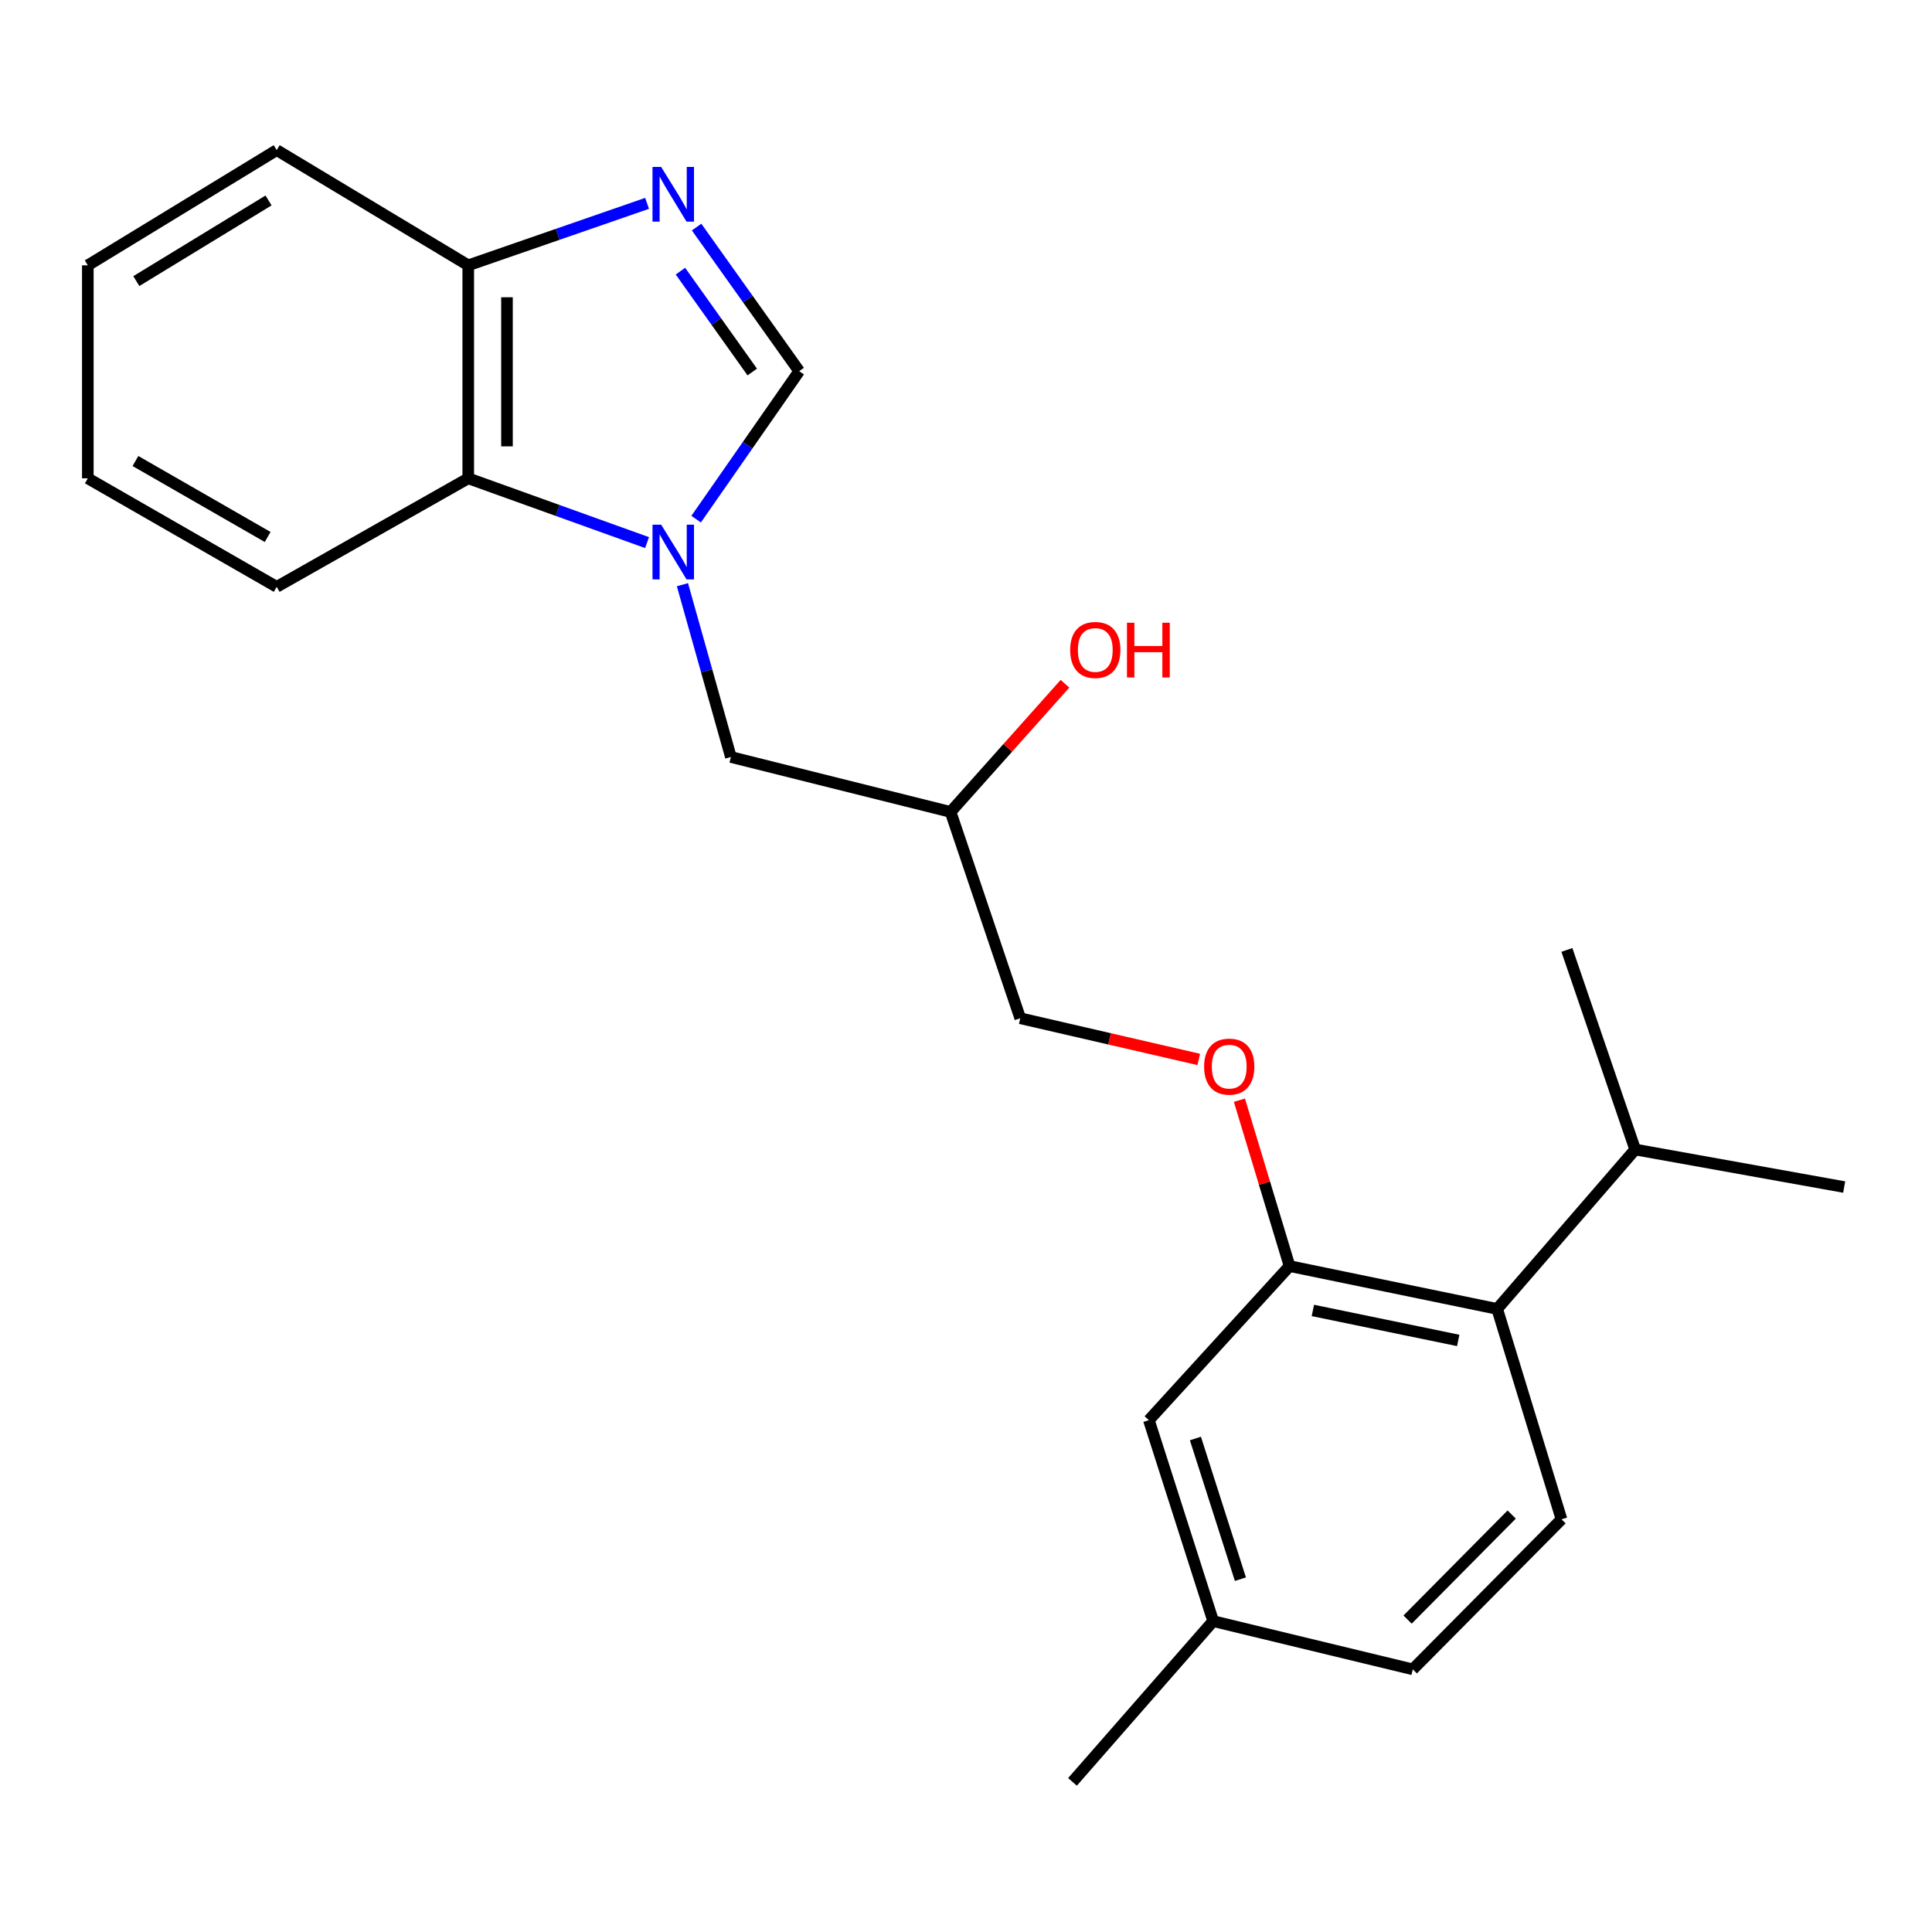 <?xml version='1.0' encoding='iso-8859-1'?>
<svg version='1.1' baseProfile='full'
              xmlns='http://www.w3.org/2000/svg'
                      xmlns:rdkit='http://www.rdkit.org/xml'
                      xmlns:xlink='http://www.w3.org/1999/xlink'
                  xml:space='preserve'
width='1000px' height='1000px' viewBox='0 0 1000 1000'>
<!-- END OF HEADER -->
<rect style='opacity:1.0;fill:#FFFFFF;stroke:none' width='1000' height='1000' x='0' y='0'> </rect>
<path class='bond-1' d='M 360.32,268.713 L 386.991,230.413' style='fill:none;fill-rule:evenodd;stroke:#0000FF;stroke-width:6px;stroke-linecap:butt;stroke-linejoin:miter;stroke-opacity:1' />
<path class='bond-1' d='M 386.991,230.413 L 413.662,192.114' style='fill:none;fill-rule:evenodd;stroke:#000000;stroke-width:6px;stroke-linecap:butt;stroke-linejoin:miter;stroke-opacity:1' />
<path class='bond-3' d='M 334.915,280.85 L 288.641,264.214' style='fill:none;fill-rule:evenodd;stroke:#0000FF;stroke-width:6px;stroke-linecap:butt;stroke-linejoin:miter;stroke-opacity:1' />
<path class='bond-3' d='M 288.641,264.214 L 242.366,247.579' style='fill:none;fill-rule:evenodd;stroke:#000000;stroke-width:6px;stroke-linecap:butt;stroke-linejoin:miter;stroke-opacity:1' />
<path class='bond-6' d='M 353.229,302.64 L 365.765,347.231' style='fill:none;fill-rule:evenodd;stroke:#0000FF;stroke-width:6px;stroke-linecap:butt;stroke-linejoin:miter;stroke-opacity:1' />
<path class='bond-6' d='M 365.765,347.231 L 378.3,391.821' style='fill:none;fill-rule:evenodd;stroke:#000000;stroke-width:6px;stroke-linecap:butt;stroke-linejoin:miter;stroke-opacity:1' />
<path class='bond-0' d='M 360.557,117.533 L 387.109,154.823' style='fill:none;fill-rule:evenodd;stroke:#0000FF;stroke-width:6px;stroke-linecap:butt;stroke-linejoin:miter;stroke-opacity:1' />
<path class='bond-0' d='M 387.109,154.823 L 413.662,192.114' style='fill:none;fill-rule:evenodd;stroke:#000000;stroke-width:6px;stroke-linecap:butt;stroke-linejoin:miter;stroke-opacity:1' />
<path class='bond-0' d='M 352.192,140.348 L 370.779,166.451' style='fill:none;fill-rule:evenodd;stroke:#0000FF;stroke-width:6px;stroke-linecap:butt;stroke-linejoin:miter;stroke-opacity:1' />
<path class='bond-0' d='M 370.779,166.451 L 389.365,192.555' style='fill:none;fill-rule:evenodd;stroke:#000000;stroke-width:6px;stroke-linecap:butt;stroke-linejoin:miter;stroke-opacity:1' />
<path class='bond-23' d='M 334.926,105.257 L 288.646,121.293' style='fill:none;fill-rule:evenodd;stroke:#0000FF;stroke-width:6px;stroke-linecap:butt;stroke-linejoin:miter;stroke-opacity:1' />
<path class='bond-23' d='M 288.646,121.293 L 242.366,137.328' style='fill:none;fill-rule:evenodd;stroke:#000000;stroke-width:6px;stroke-linecap:butt;stroke-linejoin:miter;stroke-opacity:1' />
<path class='bond-2' d='M 667.475,655.324 L 654.499,612.392' style='fill:none;fill-rule:evenodd;stroke:#000000;stroke-width:6px;stroke-linecap:butt;stroke-linejoin:miter;stroke-opacity:1' />
<path class='bond-2' d='M 654.499,612.392 L 641.522,569.46' style='fill:none;fill-rule:evenodd;stroke:#FF0000;stroke-width:6px;stroke-linecap:butt;stroke-linejoin:miter;stroke-opacity:1' />
<path class='bond-4' d='M 667.475,655.324 L 774.941,677.499' style='fill:none;fill-rule:evenodd;stroke:#000000;stroke-width:6px;stroke-linecap:butt;stroke-linejoin:miter;stroke-opacity:1' />
<path class='bond-4' d='M 679.544,678.284 L 754.77,693.807' style='fill:none;fill-rule:evenodd;stroke:#000000;stroke-width:6px;stroke-linecap:butt;stroke-linejoin:miter;stroke-opacity:1' />
<path class='bond-9' d='M 667.475,655.324 L 594.658,735.069' style='fill:none;fill-rule:evenodd;stroke:#000000;stroke-width:6px;stroke-linecap:butt;stroke-linejoin:miter;stroke-opacity:1' />
<path class='bond-5' d='M 242.366,247.579 L 242.366,137.328' style='fill:none;fill-rule:evenodd;stroke:#000000;stroke-width:6px;stroke-linecap:butt;stroke-linejoin:miter;stroke-opacity:1' />
<path class='bond-5' d='M 262.414,231.041 L 262.414,153.866' style='fill:none;fill-rule:evenodd;stroke:#000000;stroke-width:6px;stroke-linecap:butt;stroke-linejoin:miter;stroke-opacity:1' />
<path class='bond-16' d='M 242.366,247.579 L 143.22,303.745' style='fill:none;fill-rule:evenodd;stroke:#000000;stroke-width:6px;stroke-linecap:butt;stroke-linejoin:miter;stroke-opacity:1' />
<path class='bond-7' d='M 774.941,677.499 L 808.232,786.391' style='fill:none;fill-rule:evenodd;stroke:#000000;stroke-width:6px;stroke-linecap:butt;stroke-linejoin:miter;stroke-opacity:1' />
<path class='bond-11' d='M 774.941,677.499 L 846.366,594.981' style='fill:none;fill-rule:evenodd;stroke:#000000;stroke-width:6px;stroke-linecap:butt;stroke-linejoin:miter;stroke-opacity:1' />
<path class='bond-17' d='M 242.366,137.328 L 143.22,77.698' style='fill:none;fill-rule:evenodd;stroke:#000000;stroke-width:6px;stroke-linecap:butt;stroke-linejoin:miter;stroke-opacity:1' />
<path class='bond-10' d='M 378.3,391.821 L 492.014,420.255' style='fill:none;fill-rule:evenodd;stroke:#000000;stroke-width:6px;stroke-linecap:butt;stroke-linejoin:miter;stroke-opacity:1' />
<path class='bond-25' d='M 808.232,786.391 L 731.26,864.053' style='fill:none;fill-rule:evenodd;stroke:#000000;stroke-width:6px;stroke-linecap:butt;stroke-linejoin:miter;stroke-opacity:1' />
<path class='bond-25' d='M 782.447,783.928 L 728.567,838.291' style='fill:none;fill-rule:evenodd;stroke:#000000;stroke-width:6px;stroke-linecap:butt;stroke-linejoin:miter;stroke-opacity:1' />
<path class='bond-8' d='M 620.47,548.361 L 574.274,537.702' style='fill:none;fill-rule:evenodd;stroke:#FF0000;stroke-width:6px;stroke-linecap:butt;stroke-linejoin:miter;stroke-opacity:1' />
<path class='bond-8' d='M 574.274,537.702 L 528.078,527.042' style='fill:none;fill-rule:evenodd;stroke:#000000;stroke-width:6px;stroke-linecap:butt;stroke-linejoin:miter;stroke-opacity:1' />
<path class='bond-14' d='M 594.658,735.069 L 627.937,839.094' style='fill:none;fill-rule:evenodd;stroke:#000000;stroke-width:6px;stroke-linecap:butt;stroke-linejoin:miter;stroke-opacity:1' />
<path class='bond-14' d='M 618.744,744.564 L 642.039,817.381' style='fill:none;fill-rule:evenodd;stroke:#000000;stroke-width:6px;stroke-linecap:butt;stroke-linejoin:miter;stroke-opacity:1' />
<path class='bond-12' d='M 492.014,420.255 L 528.078,527.042' style='fill:none;fill-rule:evenodd;stroke:#000000;stroke-width:6px;stroke-linecap:butt;stroke-linejoin:miter;stroke-opacity:1' />
<path class='bond-15' d='M 492.014,420.255 L 521.623,387.081' style='fill:none;fill-rule:evenodd;stroke:#000000;stroke-width:6px;stroke-linecap:butt;stroke-linejoin:miter;stroke-opacity:1' />
<path class='bond-15' d='M 521.623,387.081 L 551.231,353.906' style='fill:none;fill-rule:evenodd;stroke:#FF0000;stroke-width:6px;stroke-linecap:butt;stroke-linejoin:miter;stroke-opacity:1' />
<path class='bond-18' d='M 846.366,594.981 L 954.545,614.416' style='fill:none;fill-rule:evenodd;stroke:#000000;stroke-width:6px;stroke-linecap:butt;stroke-linejoin:miter;stroke-opacity:1' />
<path class='bond-19' d='M 846.366,594.981 L 811.027,491.68' style='fill:none;fill-rule:evenodd;stroke:#000000;stroke-width:6px;stroke-linecap:butt;stroke-linejoin:miter;stroke-opacity:1' />
<path class='bond-13' d='M 731.26,864.053 L 627.937,839.094' style='fill:none;fill-rule:evenodd;stroke:#000000;stroke-width:6px;stroke-linecap:butt;stroke-linejoin:miter;stroke-opacity:1' />
<path class='bond-20' d='M 627.937,839.094 L 555.109,922.302' style='fill:none;fill-rule:evenodd;stroke:#000000;stroke-width:6px;stroke-linecap:butt;stroke-linejoin:miter;stroke-opacity:1' />
<path class='bond-21' d='M 143.22,303.745 L 45.455,247.579' style='fill:none;fill-rule:evenodd;stroke:#000000;stroke-width:6px;stroke-linecap:butt;stroke-linejoin:miter;stroke-opacity:1' />
<path class='bond-21' d='M 138.542,277.937 L 70.106,238.621' style='fill:none;fill-rule:evenodd;stroke:#000000;stroke-width:6px;stroke-linecap:butt;stroke-linejoin:miter;stroke-opacity:1' />
<path class='bond-24' d='M 143.22,77.698 L 45.455,137.328' style='fill:none;fill-rule:evenodd;stroke:#000000;stroke-width:6px;stroke-linecap:butt;stroke-linejoin:miter;stroke-opacity:1' />
<path class='bond-24' d='M 138.994,103.757 L 70.558,145.499' style='fill:none;fill-rule:evenodd;stroke:#000000;stroke-width:6px;stroke-linecap:butt;stroke-linejoin:miter;stroke-opacity:1' />
<path class='bond-22' d='M 45.455,247.579 L 45.455,137.328' style='fill:none;fill-rule:evenodd;stroke:#000000;stroke-width:6px;stroke-linecap:butt;stroke-linejoin:miter;stroke-opacity:1' />
<path  class='atom-0' d='M 342.214 271.565
L 351.494 286.565
Q 352.414 288.045, 353.894 290.725
Q 355.374 293.405, 355.454 293.565
L 355.454 271.565
L 359.214 271.565
L 359.214 299.885
L 355.334 299.885
L 345.374 283.485
Q 344.214 281.565, 342.974 279.365
Q 341.774 277.165, 341.414 276.485
L 341.414 299.885
L 337.734 299.885
L 337.734 271.565
L 342.214 271.565
' fill='#0000FF'/>
<path  class='atom-1' d='M 342.214 86.403
L 351.494 101.403
Q 352.414 102.883, 353.894 105.563
Q 355.374 108.243, 355.454 108.403
L 355.454 86.403
L 359.214 86.403
L 359.214 114.723
L 355.334 114.723
L 345.374 98.323
Q 344.214 96.403, 342.974 94.203
Q 341.774 92.003, 341.414 91.323
L 341.414 114.723
L 337.734 114.723
L 337.734 86.403
L 342.214 86.403
' fill='#0000FF'/>
<path  class='atom-9' d='M 623.246 552.081
Q 623.246 545.281, 626.606 541.481
Q 629.966 537.681, 636.246 537.681
Q 642.526 537.681, 645.886 541.481
Q 649.246 545.281, 649.246 552.081
Q 649.246 558.961, 645.846 562.881
Q 642.446 566.761, 636.246 566.761
Q 630.006 566.761, 626.606 562.881
Q 623.246 559.001, 623.246 552.081
M 636.246 563.561
Q 640.566 563.561, 642.886 560.681
Q 645.246 557.761, 645.246 552.081
Q 645.246 546.521, 642.886 543.721
Q 640.566 540.881, 636.246 540.881
Q 631.926 540.881, 629.566 543.681
Q 627.246 546.481, 627.246 552.081
Q 627.246 557.801, 629.566 560.681
Q 631.926 563.561, 636.246 563.561
' fill='#FF0000'/>
<path  class='atom-16' d='M 553.914 336.414
Q 553.914 329.614, 557.274 325.814
Q 560.634 322.014, 566.914 322.014
Q 573.194 322.014, 576.554 325.814
Q 579.914 329.614, 579.914 336.414
Q 579.914 343.294, 576.514 347.214
Q 573.114 351.094, 566.914 351.094
Q 560.674 351.094, 557.274 347.214
Q 553.914 343.334, 553.914 336.414
M 566.914 347.894
Q 571.234 347.894, 573.554 345.014
Q 575.914 342.094, 575.914 336.414
Q 575.914 330.854, 573.554 328.054
Q 571.234 325.214, 566.914 325.214
Q 562.594 325.214, 560.234 328.014
Q 557.914 330.814, 557.914 336.414
Q 557.914 342.134, 560.234 345.014
Q 562.594 347.894, 566.914 347.894
' fill='#FF0000'/>
<path  class='atom-16' d='M 583.314 322.334
L 587.154 322.334
L 587.154 334.374
L 601.634 334.374
L 601.634 322.334
L 605.474 322.334
L 605.474 350.654
L 601.634 350.654
L 601.634 337.574
L 587.154 337.574
L 587.154 350.654
L 583.314 350.654
L 583.314 322.334
' fill='#FF0000'/>
</svg>
